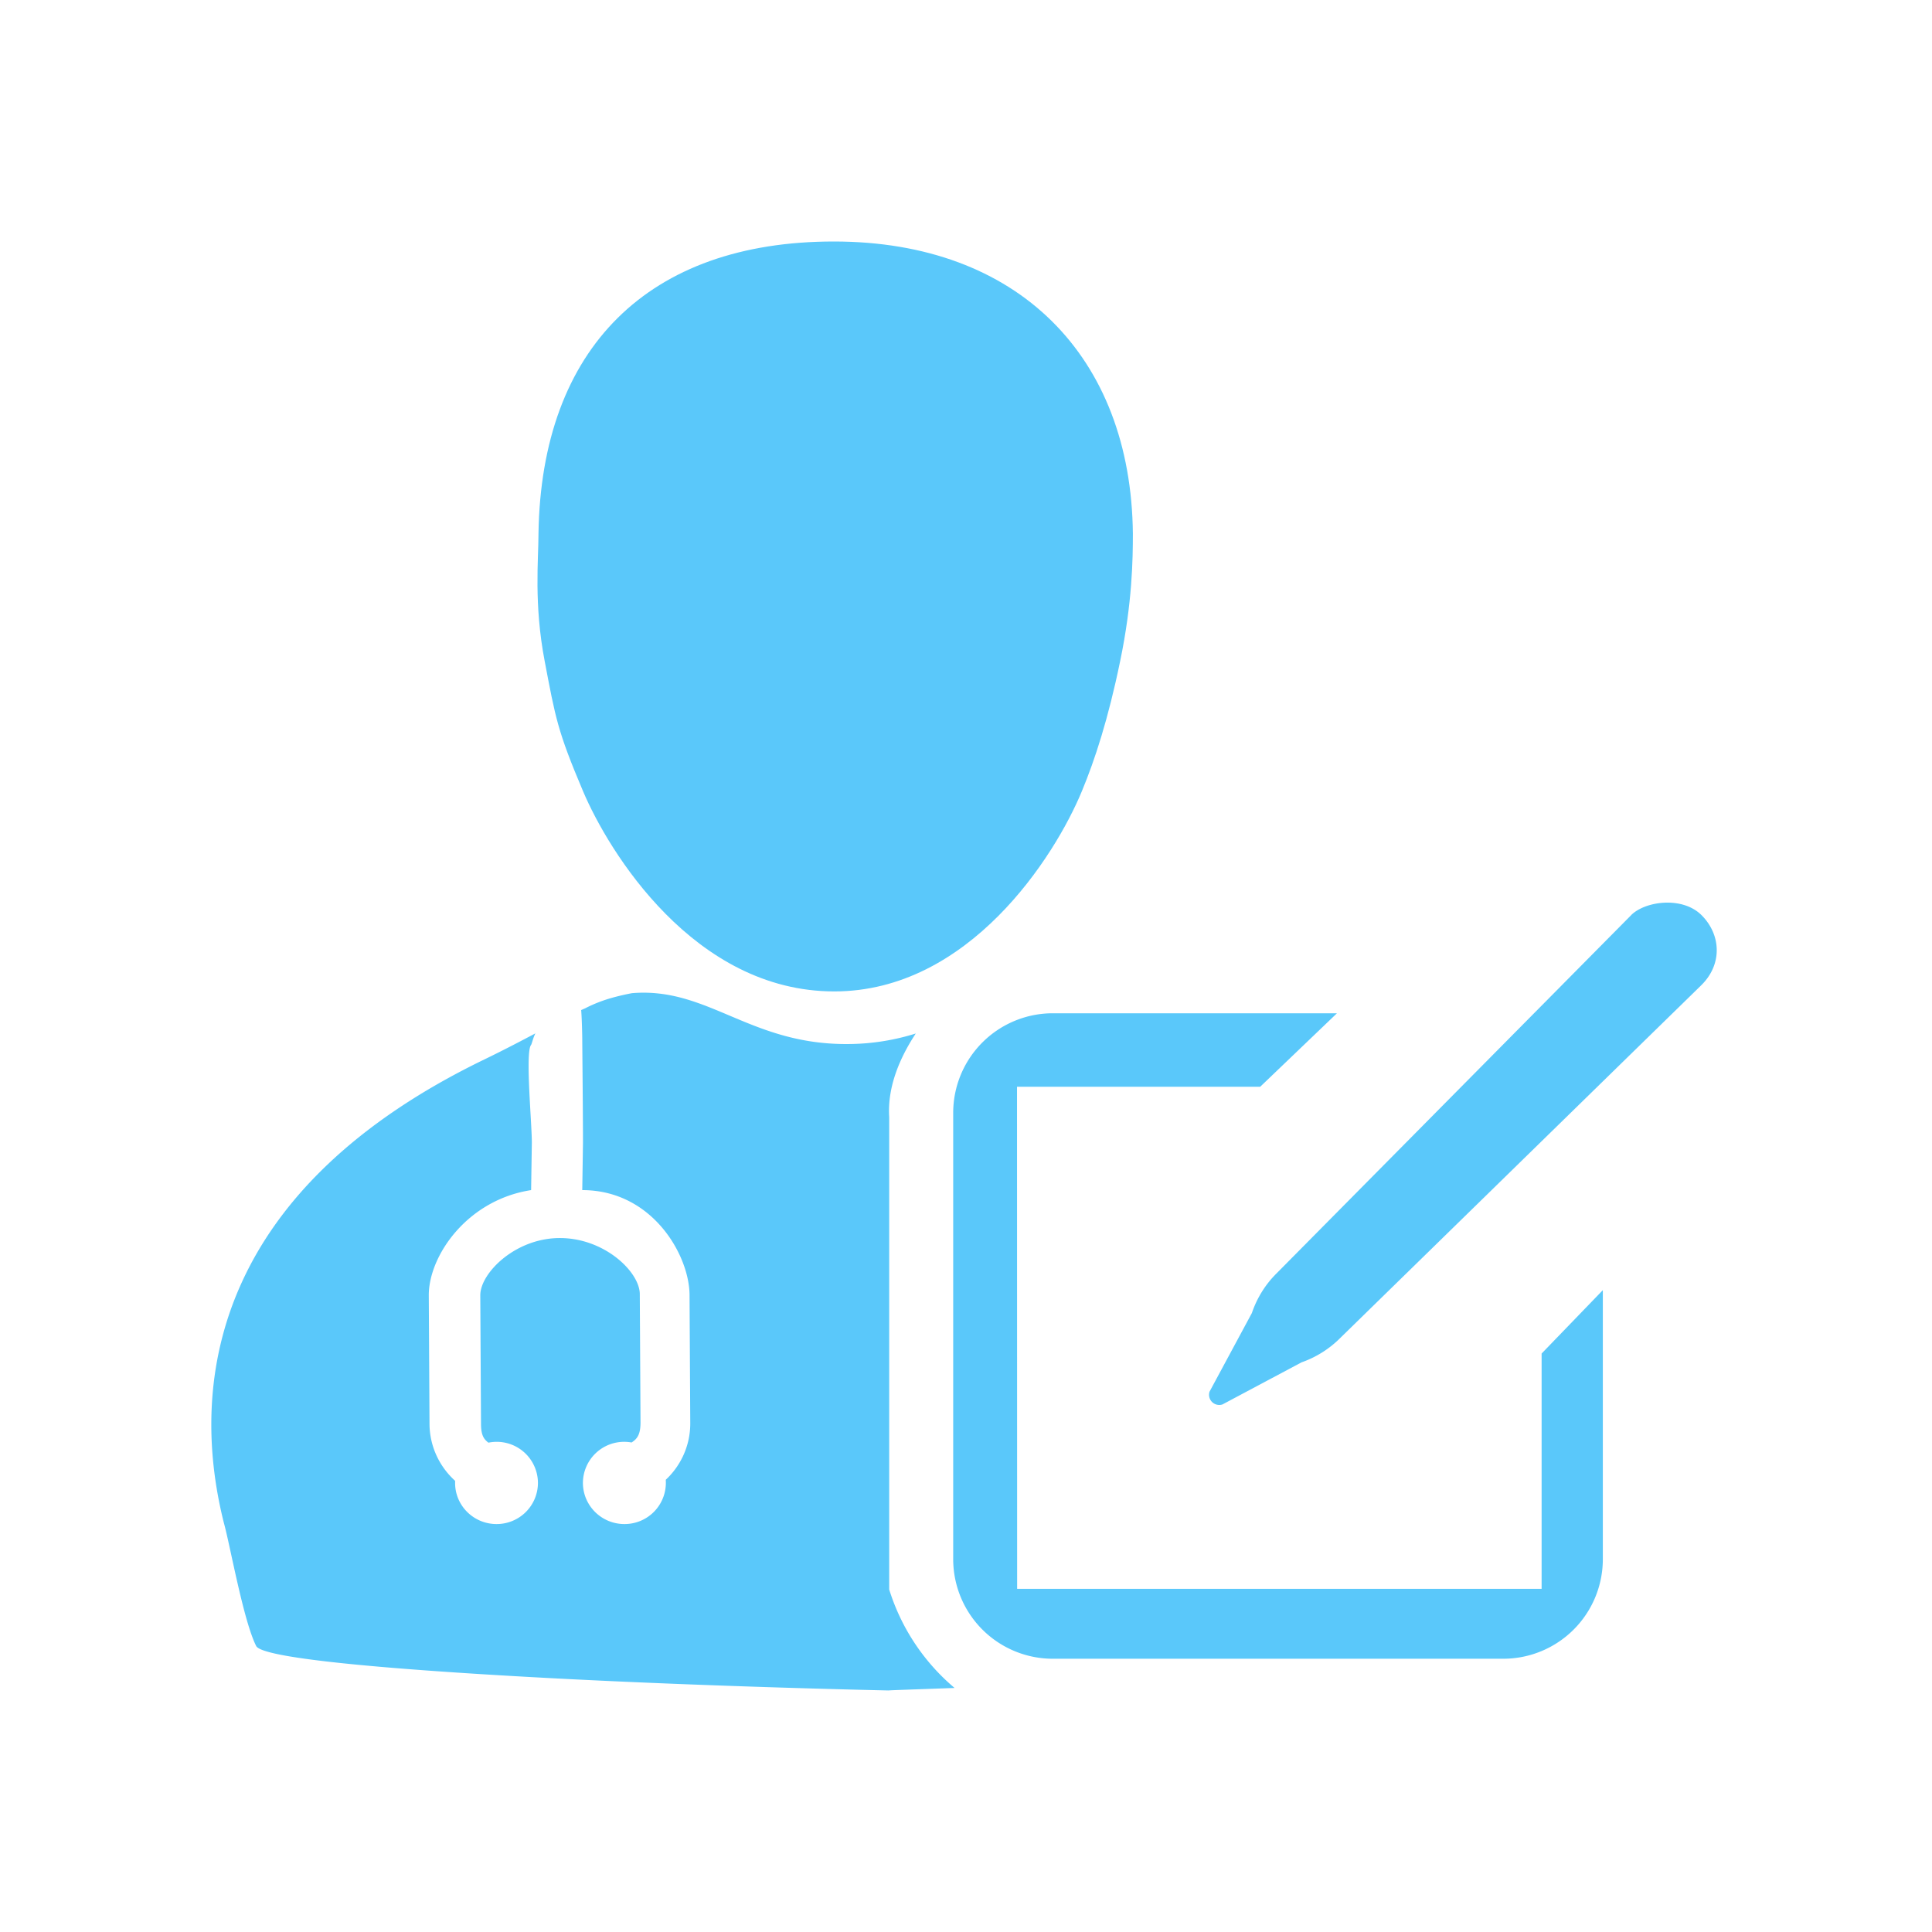 <svg xmlns="http://www.w3.org/2000/svg" viewBox="0 0 32 32">
    <g fill="none" fill-rule="evenodd">
        <path d="M0 0h32v32H0z"/>
        <g fill="#5AC8FA">
            <path fill-rule="nonzero" d="M13.818 16.421c-2.322 0-3.738-2.317-4.161-3.316-.424-1-.457-1.217-.636-2.158-.18-.94-.102-1.684-.102-2.107C8.965 5.762 10.742 4 13.812 4c3.048 0 4.923 1.9 4.952 4.84 0 .423-.01 1.145-.21 2.107-.198.963-.42 1.64-.635 2.158-.448 1.084-1.871 3.316-4.101 3.316z"/>
            <path d="M10.46 23.892a.683.683 0 0 0-.805.67c.001.376.308.681.687.681a.683.683 0 0 0 .685-.733c.25-.234.406-.566.406-.933l-.012-2.123c0-.657-.612-1.742-1.777-1.742l.012-.785c0-.481-.012-1.621-.012-1.727 0-.011-.005-.321-.018-.47l.072-.032s.144-.078.345-.143c.201-.065.425-.105.425-.105 1.273-.106 1.964.874 3.626.842a3.784 3.784 0 0 0 1.074-.174c-.27.41-.472.891-.44 1.386v7.823a3.49 3.49 0 0 0 1.083 1.631c-.74.027-1.217.042-1.06.042 0 0-2.941-.06-5.731-.21s-4.68-.333-4.777-.527c-.212-.42-.433-1.676-.535-2.039-.618-2.461-.047-5.566 4.318-7.678.318-.154.596-.3.842-.43-.038.072-.061.178-.071.19-.1.118.012 1.283.012 1.621l-.012.785c-1.06.163-1.695 1.087-1.695 1.741l.012 2.124c0 .376.164.715.424.95v.036c0 .375.307.68.686.68a.683.683 0 0 0 .686-.68.683.683 0 0 0-.82-.668c-.086-.064-.123-.137-.123-.318l-.012-2.124c0-.365.577-.947 1.318-.947.742 0 1.324.563 1.324.93l.012 2.123c0 .194-.05.271-.148.333z"/>
            <path fill-rule="nonzero" d="M15.788 18.428a1.65 1.65 0 0 1 1.655-1.645h4.701L20.873 18h-4.028l.002 8.316h8.687v-3.897l1.014-1.05v4.46a1.65 1.65 0 0 1-1.656 1.645h-7.449a1.65 1.65 0 0 1-1.655-1.645v-7.401zm11.229-3.27L21.135 21.1a1.681 1.681 0 0 0-.4.648l-.701 1.302a.168.168 0 0 0 .041.171.17.17 0 0 0 .173.041l1.309-.697c.243-.085.463-.224.644-.406l5.981-5.844c.355-.353.318-.842 0-1.158-.318-.316-.932-.232-1.165 0z"/>
        </g>
    </g>
</svg>
